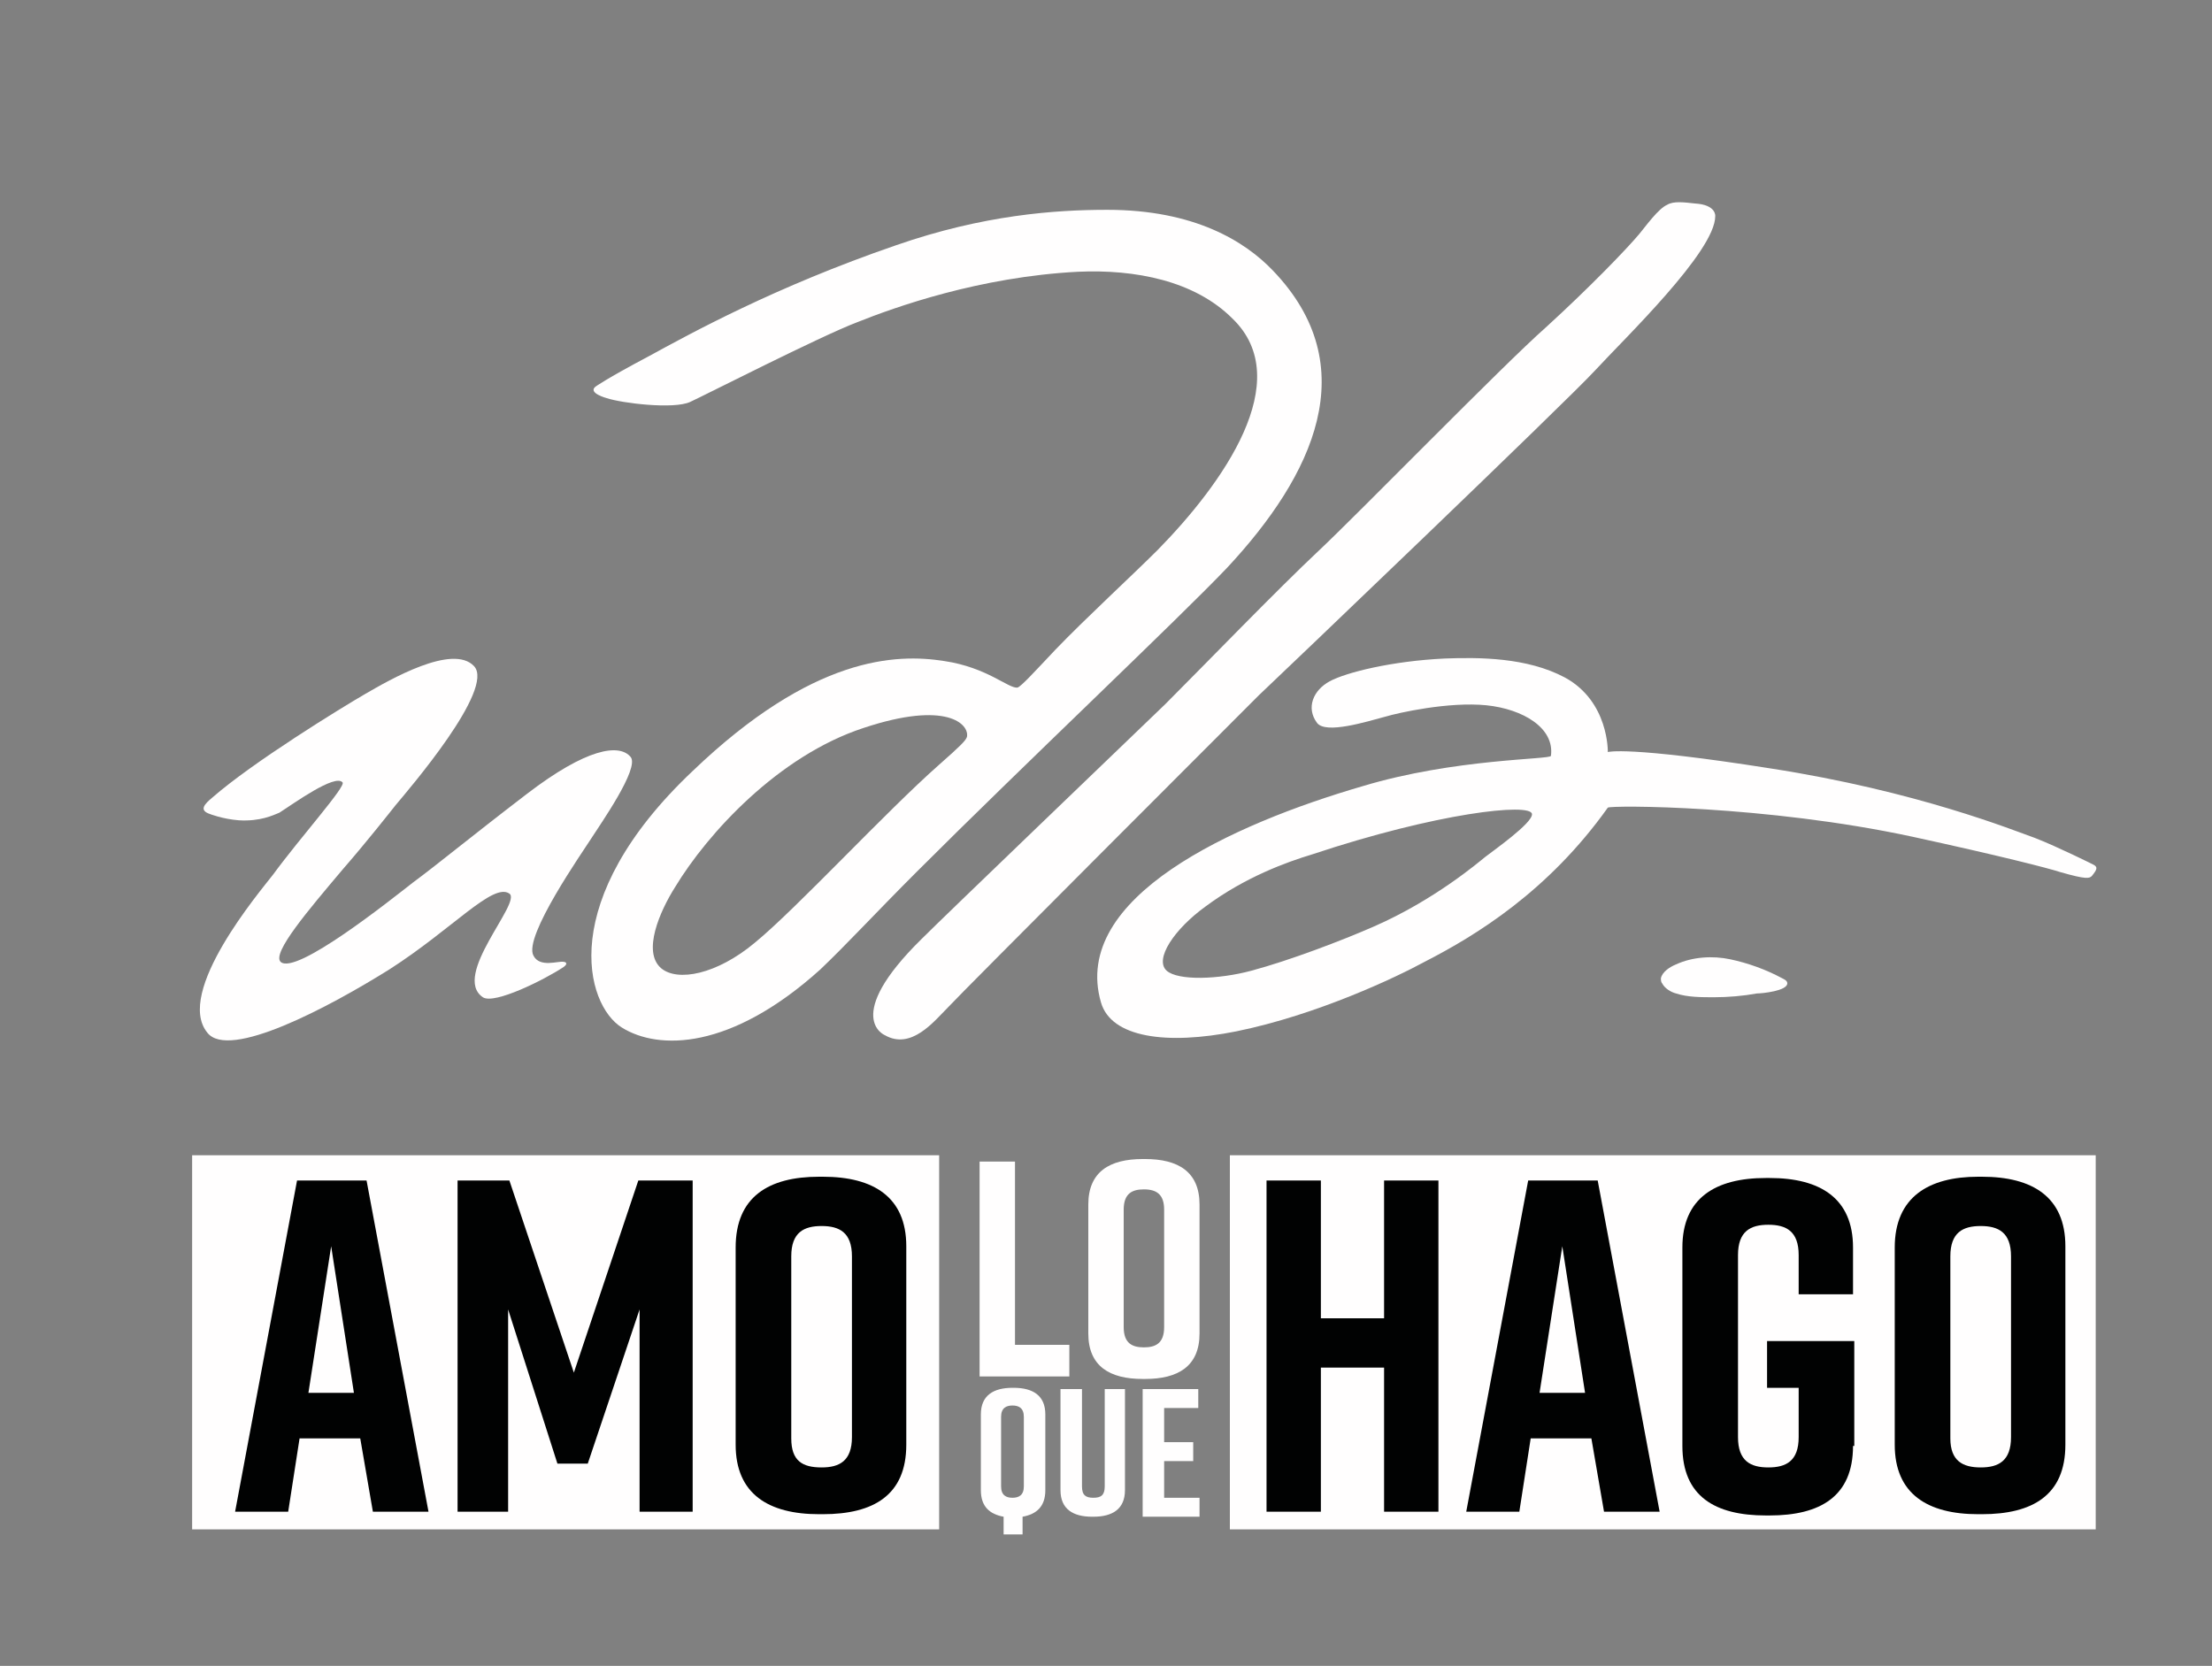 <?xml version="1.0" encoding="utf-8"?>
<!-- Generator: Adobe Illustrator 24.2.1, SVG Export Plug-In . SVG Version: 6.00 Build 0)  -->
<svg version="1.1" id="Capa_1" xmlns="http://www.w3.org/2000/svg" xmlns:xlink="http://www.w3.org/1999/xlink" x="0px" y="0px"
	 viewBox="0 0 175 131.8" style="enable-background:new 0 0 175 131.8;" xml:space="preserve">
<rect x="0" y="0" width="175" height="131.8" fill="#808080" stroke="none"/>
<style type="text/css">
	.st0{fill:#FFFEFE;}
	.st1{fill:#010202;}
</style>
<g>
	<rect x="15.2" y="91.4" class="st0" width="59.1" height="29.6"/>
	<rect x="97.3" y="91.4" class="st0" width="68.5" height="29.6"/>
	<g>
		<path class="st0" d="M84.7,108.9h-7.2v-17h2.8v14.5h4.3V108.9z"/>
		<path class="st0" d="M90.4,91.7h0.2c2.6,0,4.3,1,4.3,3.6v10.2c0,2.6-1.7,3.6-4.3,3.6h-0.2c-2.6,0-4.3-1-4.3-3.6V95.3
			C86.1,92.7,87.8,91.7,90.4,91.7z M90.5,106.6c0.9,0,1.6-0.3,1.6-1.6v-9.3c0-1.2-0.6-1.6-1.6-1.6c-0.9,0-1.6,0.3-1.6,1.6v9.3
			C88.9,106.3,89.6,106.6,90.5,106.6z"/>
		<path class="st0" d="M82.7,111.9v6c0,1.3-0.7,1.9-1.8,2.1v1.4h-1.5v-1.4c-1.1-0.2-1.8-0.8-1.8-2.1v-6c0-1.5,1-2.1,2.5-2.1h0.1
			C81.7,109.8,82.7,110.4,82.7,111.9z M81,112.1c0-0.7-0.4-0.9-0.9-0.9c-0.5,0-0.9,0.2-0.9,0.9v5.5c0,0.7,0.4,0.9,0.9,0.9
			c0.5,0,0.9-0.2,0.9-0.9V112.1z"/>
		<path class="st0" d="M89,117.9c0,1.5-1,2.1-2.5,2.1h-0.1c-1.5,0-2.5-0.6-2.5-2.1v-8h1.7v7.7c0,0.7,0.3,0.9,0.9,0.9
			s0.9-0.2,0.9-0.9v-7.7H89V117.9z"/>
		<path class="st0" d="M90.4,119.9v-10h4.4v1.5h-2.7v2.7h2.3v1.5h-2.3v2.9h2.8v1.5H90.4z"/>
	</g>
	<g>
		<path class="st1" d="M28.5,113.8h-4.8l-0.9,5.8h-4.2l4.9-26.2H29l4.9,26.2h-4.4L28.5,113.8z M28,110.2l-1.8-11.6l-1.8,11.6H28z"/>
		<path class="st1" d="M46.5,115.8h-2.4l-3.9-12.2v16h-4V93.4h4.1l5.1,15.2l5.1-15.2h4.3v26.2h-4.2v-16L46.5,115.8z"/>
		<path class="st1" d="M64.8,93.1h0.3c4,0,6.6,1.6,6.6,5.5v15.7c0,4-2.6,5.5-6.6,5.5h-0.3c-4,0-6.6-1.6-6.6-5.5V98.7
			C58.2,94.7,60.8,93.1,64.8,93.1z M65,116.1c1.4,0,2.4-0.5,2.4-2.4V99.4c0-1.9-1-2.4-2.4-2.4c-1.4,0-2.4,0.5-2.4,2.4v14.4
			C62.6,115.6,63.5,116.1,65,116.1z"/>
	</g>
	<g>
		<path class="st1" d="M104.5,93.4v10.9h5V93.4h4.3v26.2h-4.3v-11.4h-5v11.4h-4.3V93.4H104.5z"/>
		<path class="st1" d="M125.9,113.8h-4.8l-0.9,5.8H116l4.9-26.2h5.5l4.9,26.2h-4.4L125.9,113.8z M125.4,110.2l-1.8-11.6l-1.8,11.6
			H125.4z"/>
		<path class="st1" d="M146.6,114.4c0,4-2.6,5.5-6.6,5.5h-0.3c-4,0-6.6-1.5-6.6-5.5V98.7c0-3.9,2.6-5.5,6.6-5.5h0.3
			c4,0,6.6,1.6,6.6,5.5v3.7h-4.3v-3.1c0-1.9-1-2.4-2.4-2.4c-1.4,0-2.4,0.5-2.4,2.4v14.4c0,1.9,1,2.4,2.4,2.4c1.4,0,2.4-0.5,2.4-2.4
			v-3.9h-2.5v-3.7h6.9V114.4z"/>
		<path class="st1" d="M156.5,93.1h0.3c4,0,6.6,1.6,6.6,5.5v15.7c0,4-2.6,5.5-6.6,5.5h-0.3c-4,0-6.6-1.6-6.6-5.5V98.7
			C149.9,94.7,152.6,93.1,156.5,93.1z M156.7,116.1c1.4,0,2.4-0.5,2.4-2.4V99.4c0-1.9-1-2.4-2.4-2.4c-1.4,0-2.4,0.5-2.4,2.4v14.4
			C154.3,115.6,155.3,116.1,156.7,116.1z"/>
	</g>
	<g>
		<path class="st0" d="M44.6,76.5c0.4-0.3,0.1-0.4,0-0.4c0,0,0,0,0,0c0,0,0,0,0,0c0,0,0,0,0,0c-0.4-0.1-1.9,0.5-2.4-0.5
			c-0.8-1.5,3.9-8.2,4.6-9.3c0.7-1.1,3.8-5.5,3.1-6.4c-0.9-1.1-3.5-0.7-8.2,2.9c-4.7,3.6-7.1,5.6-9,7c-1.8,1.4-9.3,7.4-10.5,6.3
			c-0.7-0.7,2.2-4.1,4.9-7.3c2-2.3,3.8-4.6,4.2-5.1c1-1.2,7.9-9.2,6.2-11c-1.7-1.8-6.7,1.1-8.6,2.2c-1.9,1.1-8.9,5.4-12.1,8.2
			c-0.6,0.5-1.1,1-0.2,1.3c0,0,1,0.4,2.3,0.5c1.7,0.1,2.7-0.4,3.2-0.6c1.1-0.7,4.4-3.1,5-2.4c0.3,0.3-3.3,4.3-5.5,7.3
			c-1,1.3-7.8,9.3-5.2,12.5c1.7,2.2,9.6-2,14.4-5c5-3.2,8.2-6.9,9.5-6c1,0.7-4.6,6.5-2.1,8.2C39.1,79.5,43.1,77.5,44.6,76.5
			C44.5,76.5,44.5,76.5,44.6,76.5C44.6,76.5,44.6,76.5,44.6,76.5z"/>
		<path class="st0" d="M72.5,69c8.4-8.4,20.8-20.1,24.6-24.1c6.8-7.3,10.9-15.9,3.6-23.5c-2.2-2.3-6.2-4.8-13.1-4.8
			c-4.1,0-9.8,0.4-16.7,2.8c-9.6,3.3-16.3,7-19.6,8.8c-3.4,1.8-4.2,2.4-4.2,2.4s0,0,0,0c-0.6,0.5,0.9,0.9,0.9,0.9c0,0,0,0,0,0
			c1.2,0.4,5.3,0.9,6.6,0.3c0.9-0.4,10.3-5.2,13.2-6.3c3-1.2,9.7-3.6,17.5-4c4.5-0.2,9.2,0.7,12.2,3.7c5.1,4.9-0.8,13.1-5.9,18.3
			c-2,2-5.8,5.5-8.1,7.9c-1.7,1.8-2.7,2.9-3,3c-0.7,0.1-2.4-1.6-5.8-2.1c-3.8-0.6-10.4-0.4-19.9,8.7c-10.8,10.2-8.5,18.5-5.6,20.3
			c2.9,1.8,8.6,1.8,15.7-4.6C67,74.7,69.3,72.2,72.5,69z M59.7,74.6c-3,2.5-6.1,3.1-7.4,2c-1.5-1.3-0.1-4.5,1.1-6.4
			c2.6-4.3,8.2-10.4,14.9-12.6c6.6-2.2,8.4-0.3,8.2,0.7c-0.1,0.3-0.5,0.7-2.2,2.2C70.1,64.2,63,71.9,59.7,74.6z"/>
		<path class="st0" d="M99.6,55c1.6-1.5,24.3-23.2,26.6-25.7c2.3-2.5,9.5-9.4,9.5-12.2c0,0,0.1-0.9-1.6-1c-0.9-0.1-1.7-0.2-2.2,0.1
			c-0.7,0.3-1.7,1.7-2.2,2.3c-1,1.2-4,4.3-7.4,7.4c-3.4,3-14.8,14.7-18,17.7c-3.2,3-9.1,9.1-12.1,12.1c-3,2.9-17.3,16.6-19.3,18.6
			c-6.3,6.2-2.9,7.6-2.9,7.6c2.1,1.2,3.9-1.1,5-2.2C76.1,78.5,98,56.6,99.6,55z"/>
		<path class="st0" d="M165.6,68.4c0,0-2.8-1.4-4.6-2.1c-1.7-0.6-9.3-3.7-20.9-5.5c-11.4-1.8-12.9-1.3-12.9-1.3s0.1-4-3.4-5.9
			c-3-1.6-6.8-1.6-9.5-1.5c-4.2,0.2-7.8,1.1-9.1,1.8c-1.3,0.7-1.9,2.1-1,3.3c0.7,0.9,3.9-0.1,5.4-0.5c1-0.3,5-1.2,8-0.9
			c2.9,0.3,5.4,1.8,5.1,4c0,0.3-7.6,0.2-14.9,2.4C97.5,65.2,84.7,71,87.1,79.3c0.8,2.8,5.2,3.4,10.7,2.3c6.4-1.3,12.7-4.3,14.9-5.5
			c4.1-2.1,9.8-5.6,14.5-12.2c0.2-0.2,12.5-0.2,24.1,2.3c6.9,1.5,10.8,2.5,11.7,2.8c2.1,0.6,2.3,0.5,2.5,0.3
			C165.9,68.8,166,68.6,165.6,68.4z M117.5,67.8c-0.5,0.4-4,3.4-8.8,5.5c-2.5,1.1-6.7,2.7-9.7,3.5c-2.6,0.7-5.8,0.8-6.7,0
			c-1-0.9,0.6-3.3,3.1-5.1c3.1-2.3,6.4-3.5,8.4-4.1c9.9-3.3,17.3-4.1,17.4-3.2C121.3,65.1,118,67.4,117.5,67.8z"/>
		<path class="st0" d="M44.5,76.5C44.5,76.5,44.5,76.5,44.5,76.5C44.5,76.5,44.5,76.5,44.5,76.5z"/>
		<path class="st0" d="M131.4,77.4c0.1-0.5,0.7-0.9,1.2-1.1c1.3-0.6,2.9-0.7,4.3-0.4s2.8,0.8,4.1,1.5c0.2,0.1,0.4,0.2,0.4,0.4
			c0,0.6-2,0.8-2.4,0.8c-1.1,0.2-2.3,0.3-3.4,0.3c-1,0-2.1,0-3-0.3c-0.4-0.1-0.9-0.4-1.1-0.8C131.4,77.7,131.4,77.5,131.4,77.4z"/>
	</g>
</g>
</svg>
